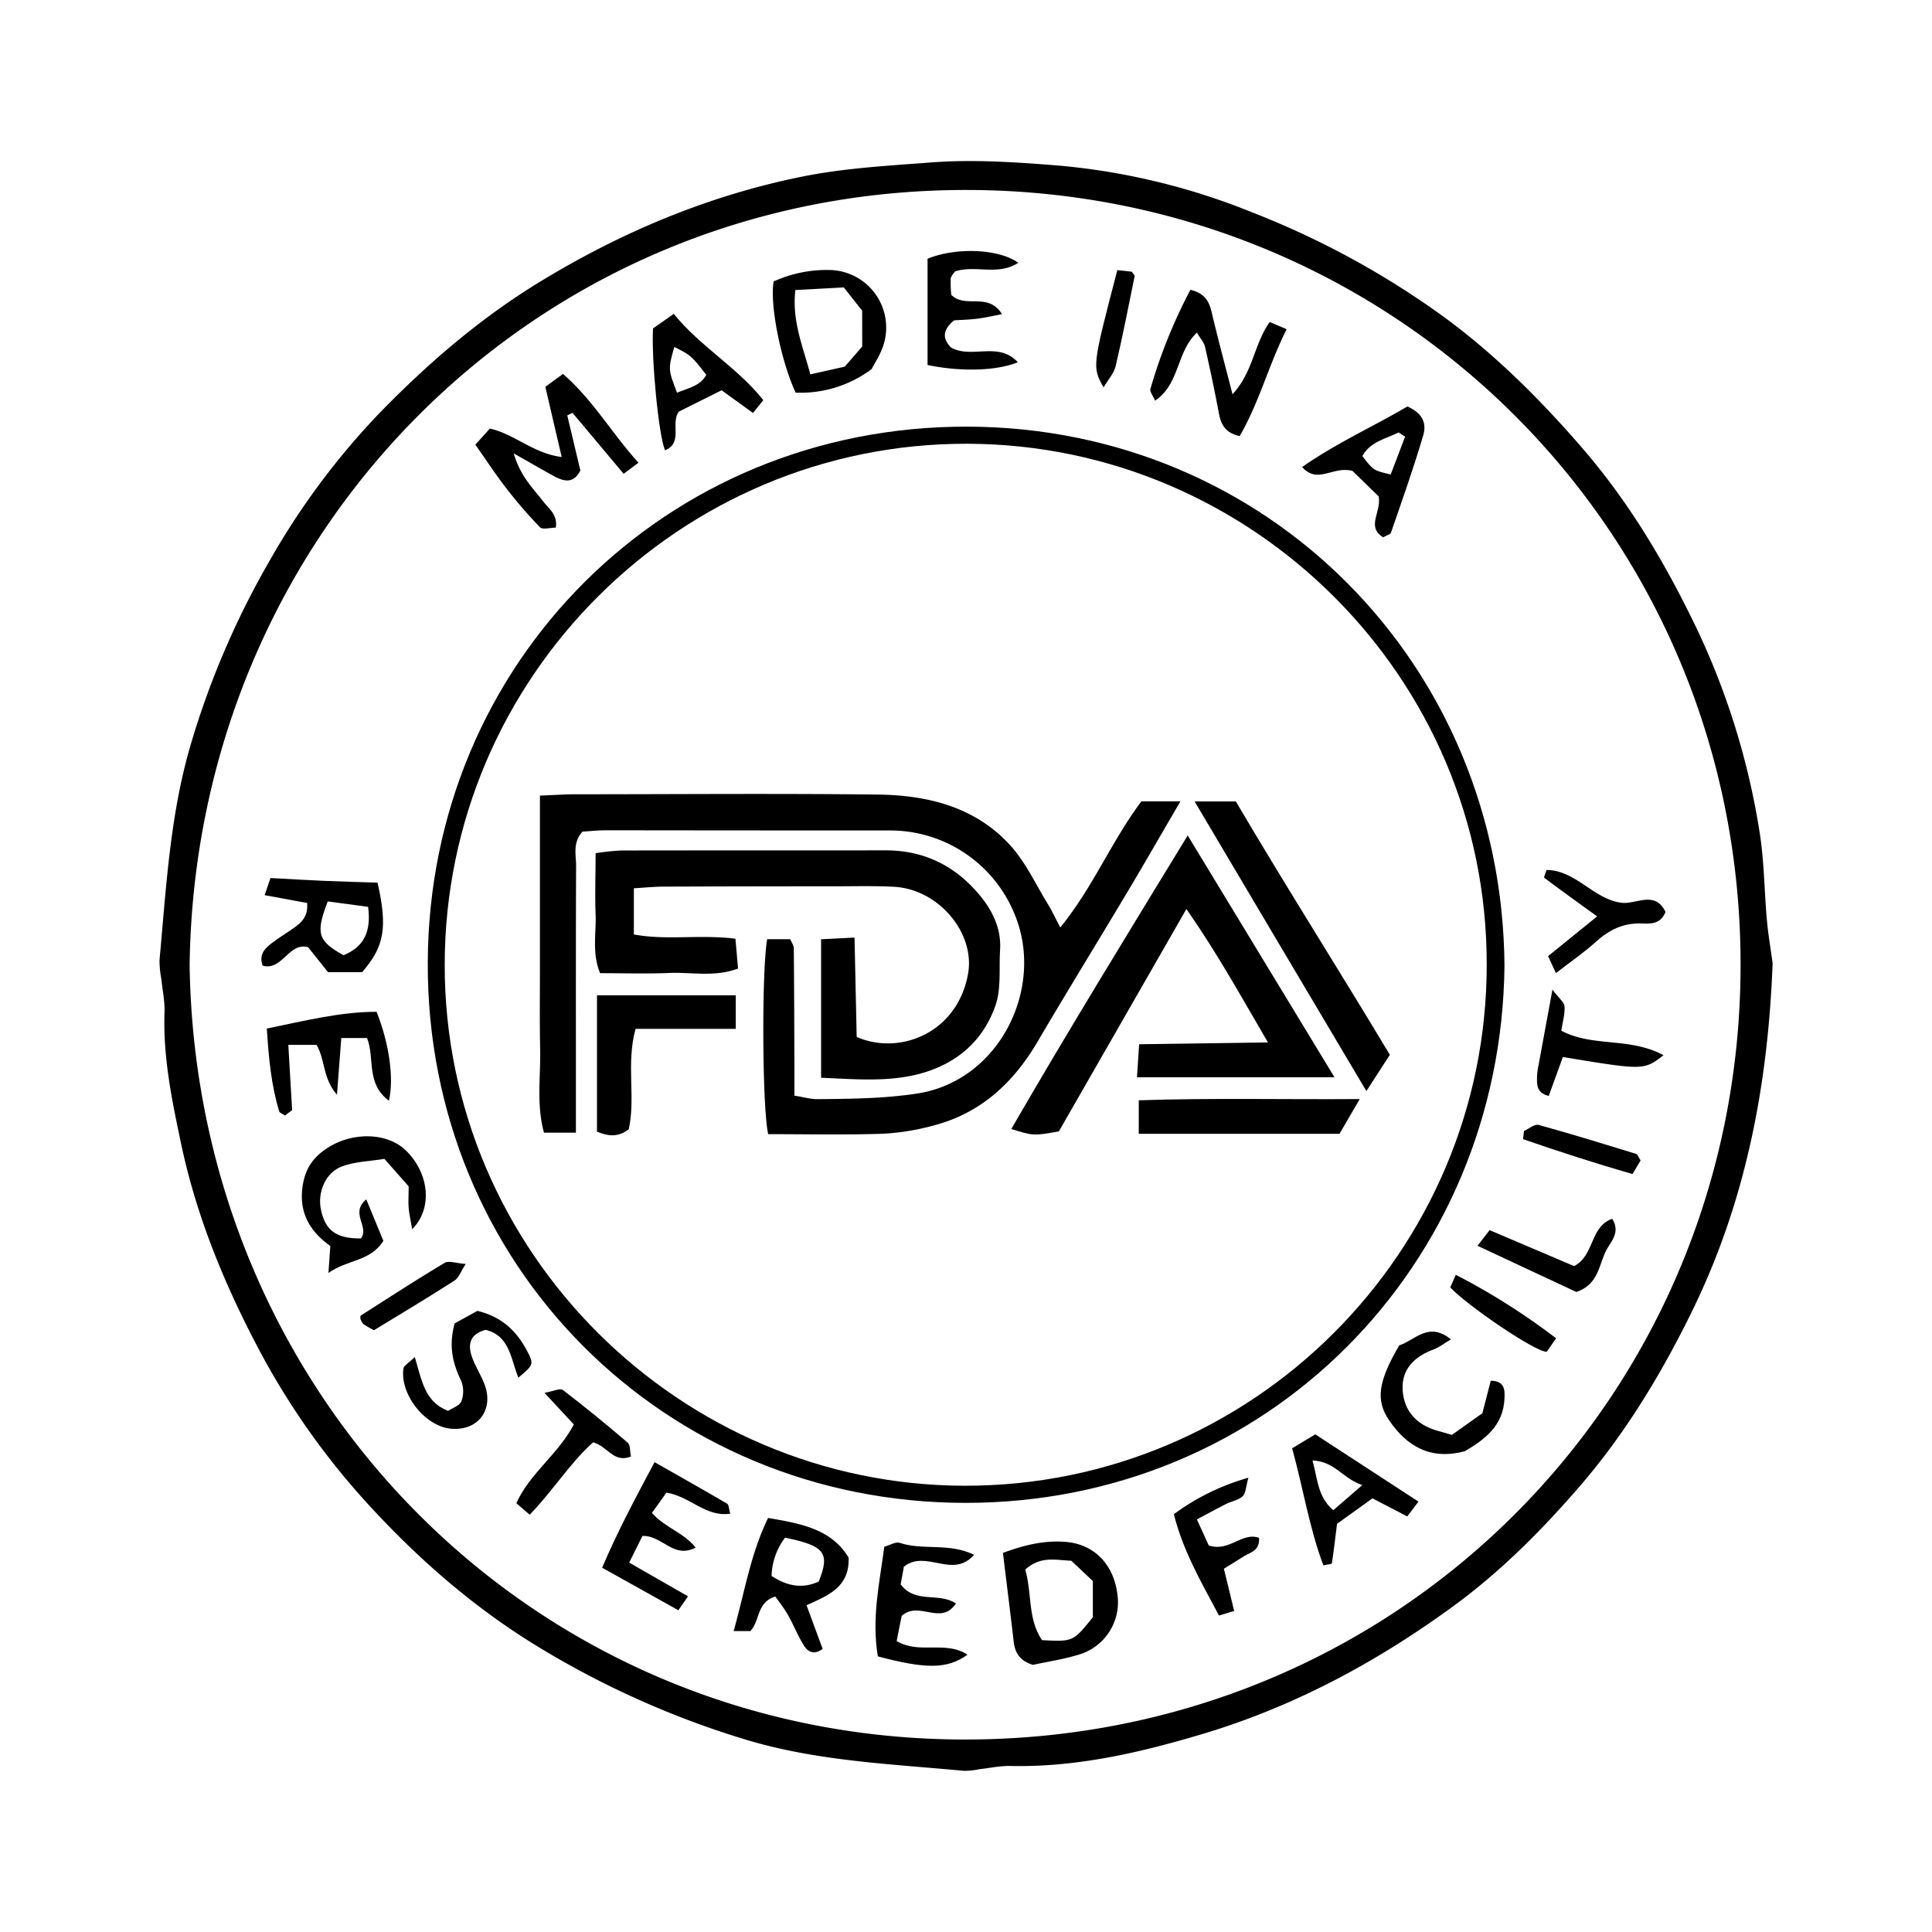 <svg viewBox="0 0 600 600" xmlns="http://www.w3.org/2000/svg"><g data-name="Capa 1" id="Capa_1"><path d="M550.5,299.13c-1.4,37.35-8.16,73.36-24.64,107.3-9.63,19.82-20.94,38.55-35.27,55.17-12,13.88-25,26.92-40,37.76-23.62,17.16-49.13,30.78-77.18,39.16-19.45,5.81-39.17,10.38-59.7,9.92-3.18-.07-6.36.66-9.55,1a23.67,23.67,0,0,1-4.77.51c-22.67-2.13-45.5-3-67.56-9.62a279,279,0,0,1-63.41-28.12c-20.63-12.36-38.58-28-54.66-45.67a232,232,0,0,1-33.24-47.23C69.77,399,61.08,378,56.29,355.42c-2.86-13.52-5.69-27.05-5.2-41,.13-3.49-.65-7-1-10.51a30.47,30.47,0,0,1-.55-5.74c2.09-22.69,3.27-45.49,9.87-67.54a262.48,262.48,0,0,1,24.43-56.68,231.49,231.49,0,0,1,33.92-45.57c15.35-15.79,31.89-30,50.75-41.37,25-15.13,51.6-26.26,80.31-32.1,13.26-2.7,26.69-3.42,40.17-4.45s27-.07,40.25,1A209.1,209.1,0,0,1,389,66a265.73,265.73,0,0,1,59.23,32.29c16.18,11.85,30.22,25.87,43.32,41.05,14.67,17,25.86,36,35.51,56.13A230.84,230.84,0,0,1,546.39,258c1.51,9.15,1.51,18.55,2.34,27.82C549.14,290.25,549.9,294.68,550.5,299.13Zm-491.61.65c2,133.82,106.84,239.86,239.76,240.44,135.13.6,241.47-106.35,241.9-239.8C541,165.86,433.92,59.13,300.25,59,166.08,58.82,60.64,165.72,58.89,299.78Z"></path><path d="M467.23,299.93c-1,93.29-73.85,166.82-167.38,166.8s-167.45-73.85-167-167.93c.4-93,73.82-166.58,167.68-166.3C393.61,132.77,466.51,206.23,467.23,299.93Zm-5.52-.31c.18-89.21-72.76-161.56-161.26-161.81-89.13-.25-162.26,72.37-162.34,161.79s73.23,161.61,161.34,161.81C389,461.6,461.74,388.78,461.71,299.62Z"></path><path d="M147.62,138.1l4.51-5c7.68,1.69,13.44,7.71,22.31,8.83-1.8-7.71-3.38-14.48-5.08-21.8l5.48-4c9.37,8.13,15.22,18.51,23.45,27.57l-4.61,3.44-15.89-18.94-1.62.82c1.37,5.74,2.73,11.47,4.07,17.09-2.11,4.19-5.11,3.43-8.2,1.76-3.56-1.94-7.07-4-12.51-7.07,2.19,7.38,6.19,11,9.29,15.06,1.7,2.24,4.37,3.91,3.8,8-1.74,0-4.12.71-4.93-.12A145.15,145.15,0,0,1,157,151.33C153.88,147.31,151.09,143,147.62,138.1Z"></path><path d="M311.47,482.26c6.71-2.47,12.87-3.93,19.39-3.42,8.88.69,15,6.9,16.16,16.31a16.93,16.93,0,0,1-11.8,18.65c-4.85,1.51-10,2.26-14.42,3.24-4.11-1.26-5.62-3.77-6-7.31C313.78,500.86,312.65,492,311.47,482.26Zm6.93,5.19c2.13,7.43.74,15.4,5.22,21.91,9.65.5,9.65.5,15.77-7.12V491l-6.69-6.3C327.67,484.5,323.14,483.16,318.4,487.45Z"></path><path d="M247.09,121.94c-4.68-10.15-8.07-27.46-6.83-34.53a39.84,39.84,0,0,1,17.45-3.56,17.89,17.89,0,0,1,15.8,25.5c-.78,1.76-1.81,3.4-2.82,5.27A36.8,36.8,0,0,1,247.09,121.94Zm20.66-25.47-5.7-7.21L247,90.08c-1.1,9.79,2.44,17.67,4.65,26.19l10.7-2.41c2-2.29,3.85-4.43,5.42-6.24Z"></path><path d="M119.38,359.9c-4.49.74-9.06.82-13.11,2.31-5.25,1.93-7.77,8.11-6.57,13.61,1.4,6.41,4.8,8.84,12.38,8.79,2.77-3.59-3.55-7.91,1.68-12.12,1.88,4.57,3.63,8.82,5.3,12.85-4.06,6.53-11.16,5.74-17.06,10,.24-3.34.38-5.39.59-8.39-5.36-3.77-9.46-9.13-8.79-17.08.37-4.42,1.79-8.18,5-11.14,7.84-7.24,20.81-7.83,27.36-1.34,7.12,7.06,8.31,17.81,1.85,24.37-.44-2.59-.91-4.56-1.09-6.55s0-3.86,0-6.77Z"></path><path d="M371.72,103.3c-6.43,6-5.26,15.9-13,21.13-.66-1.58-1.7-2.81-1.45-3.65A162.82,162.82,0,0,1,369.69,90c4.63,1.12,5.86,3.77,6.65,7.14,1.9,8.09,4.07,16.11,6.43,25.3,6.43-6.91,6.67-15.61,11.55-22.44l5.26,2.24c-5.58,11.06-8.53,22.8-14.6,33.2-4.48-1-5.8-3.63-6.44-7.07-1.3-6.93-2.76-13.84-4.33-20.73C373.89,106.31,372.78,105.11,371.72,103.3Z"></path><path d="M250.48,498.51c1.92,5.22,3.45,9.4,5,13.55-2.69,2.07-4.64.91-5.88-1.11-1.84-3-3.14-6.31-4.88-9.38-1.18-2.08-2.7-4-3.94-5.76-5.87,1.87-4.66,7.4-7.74,10.73h-5.2c3.43-12.19,5.28-24,10.7-35.12,10.34,1.75,19.66,3.47,25,12.3C263.88,492.87,257.3,495.44,250.48,498.51Zm3.79-7.35c3.55-8.92,1.89-11.08-10.47-13.62a20.63,20.63,0,0,0-4.18,11.89C244.64,492.7,249.34,493.43,254.27,491.16Z"></path><path d="M117.25,274.11c3.16,14,2.11,19.88-4.8,27.81H101.88l-6.22-7.78c-6-1.6-7.94,7.41-14.08,5.77-1.23-3.33.53-5.22,2.53-6.79,2.26-1.78,4.77-3.25,7.12-4.92s4.52-3.55,4.15-7.77L82.19,278,84,272.68c6,.32,11.36.65,16.75.88S111.53,273.93,117.25,274.11Zm-2.93,7.52-12.53-1.69c-3.83,9.92-3.11,12.28,4.89,16.71C113,294.11,115.34,289.33,114.32,281.63Z"></path><path d="M288.06,113.35v-33c8.83-3.6,22.05-3.12,28.2,1.26-6.34,4.14-13.37.58-19.68,2.69-.41.67-1.27,1.44-1.33,2.27a35.58,35.58,0,0,0,.18,5c4.43,4.4,11.37-1,15.77,6-3.18.59-5.44,1.13-7.74,1.41-2.52.31-5.06.37-7.15.5-3.62,3-3.66,5.65-1,8.41,6.35,3.69,14.75-2,20.79,4.61C309.43,115.22,298.39,115.5,288.06,113.35Z"></path><path d="M120.79,341.85c-7.24-5.42-4.3-13.12-6.8-19.49h-8c-.41,5.46-.81,10.69-1.34,17.62-4.54-5.25-3.59-10.81-6.34-15.49H89.54c.41,7,.77,13.31,1.18,20.26l-2.21,1.68c-.83-.57-1.65-.81-1.79-1.26-2.52-8.22-3.26-16.68-3.86-25.74,11.76-2.41,22.8-5.2,34.08-5.21C120.78,323.8,122.43,334.65,120.79,341.85Z"></path><path d="M203.28,454.09c8.77,5,15.7,8.87,22.55,12.91.56.33.53,1.64.94,3.09-7.65,1.12-12.34-5.34-19.8-6.53l-4.5,6.27c3.95,4.58,9.73,6,13.58,10.79-7,3.61-10.27-3.82-16.53-3.62-1.11,2.25-2.43,4.89-4.12,8.28l18.27,10.48-3,4.32L187,486.87C191.87,475.41,197.24,465.42,203.28,454.09Z"></path><path d="M272.63,514.41c-2-11.77.5-22.72,2-34.07,1.84-.5,3.57-1.62,4.78-1.2,7.19,2.44,15.26-.12,23.11,3.72-6.75,7.63-14.8-1.78-21.81,3.67-.26,1.48-.68,3.83-1,5.52,4.65,6.1,11.66,2.35,17.17,5.9-4.7,7.11-11.4-1-16.85,3.88-.36,1.79-1,4.79-1.56,7.81,6.92,4.21,15.15-.25,22,4.24C294.19,518.35,287.75,518.41,272.63,514.41Z"></path><path d="M429.53,166.86c-5.3-3.39-.52-7.62-1.35-12.68-2.54-2.47-5.9-5.73-8.16-7.94-6.14-1.63-10.74,4.29-15.64-1.2,10.8-7.57,22.59-12.8,32.7-18.81,5.44,2.4,5.81,5.93,4.91,9-3,10.14-6.53,20.15-10,30.16C431.78,166,430.49,166.3,429.53,166.86Zm6.83-31.24-2-1.32c-4,2-8.81,2.83-11.27,7.34,3.47,4.48,3.47,4.48,8.81,5.71Z"></path><path d="M440.52,466.34l-3.48,4.6-10.81-5.61-11,7.9c-.62,5-1.05,8.64-1.61,12.29,0,.22-1.13.28-2.64.61-4.33-11.51-6.23-23.75-9.7-36.35l7.19-4.33ZM407.6,453.55c1.66,6,1.62,11.33,6.47,15.46l9-7.8C416.68,459,414.71,453.93,407.6,453.55Z"></path><path d="M224.1,121.2l-13.29,6.64c-2.67,3.58,1.44,9.71-4.28,12-2-4.69-4.29-28.54-3.72-37.85l6.43-4.52c8.24,10.19,19.68,16.54,27.81,26.79l-3.2,4Zm-13.85.74c3.83-1.51,7.31-2.18,9.09-5.53-4.68-6-4.68-6-9.93-8.67C207.47,114.65,207.47,114.65,210.25,121.94Z"></path><path d="M434.54,417.83c4.92-1.6,9.07-7.55,16.06-1.88-2.24,1.33-3.65,2.49-5.27,3.08-6,2.21-10.16,6.13-9.72,12.77.42,6.32,4.24,10.58,10.46,12.43,1.22.37,2.45.71,4.82,1.39l9.47-6.72c1.06-4.09,1.82-7.06,2.61-10.11,4.39.09,4.36,2.89,4.27,5.39-.28,8.53-6.13,12.89-12.32,16.5-10.63,2.85-18-1.48-23.52-9.6C427.15,434.84,428,429,434.54,417.83Z"></path><path d="M128.81,421.44c2.25,7.46,3.09,13.89,10.37,16.71,1.32-.88,3.59-1.59,4.11-3a8.85,8.85,0,0,0-.09-6.37c-2.64-5.43-3.91-10.84-2-17.78l7.05-3.9c8,1.94,12.56,6.72,15.73,13,1.84,3.61,1.56,3.93-3,7.74-2.34-5.77-2.68-13-10.12-14.84-4.77,1.21-5.67,4.35-4.35,8.22,1,3,2.87,5.78,4,8.79,2.93,7.92-2.17,14.47-10.51,13.68-8-.75-15.86-10.66-14.7-18.71C125.45,424.09,126.83,423.38,128.81,421.44Z"></path><path d="M371.7,471.86l3.69,8.1c6.39,2.09,10.32-4.25,15.61-2.37.27,4.09-2.76,4.48-4.79,5.79-1.85,1.18-3.73,2.32-6.12,3.81,1.07,4.38,2.09,8.57,3.19,13.1l-4.72,1.43c-5.4-10.25-11.16-20-14-31.48a71.83,71.83,0,0,1,23.15-11.32c-.82,2.87-.81,4.85-1.79,5.76-1.33,1.22-3.45,1.55-5.16,2.4C378,468.47,375.26,470,371.7,471.86Z"></path><path d="M178.21,442.38l-9.11-9.82c2.67-.47,4.83-1.54,5.69-.89,6.88,5.24,13.59,10.74,20.16,16.37.86.74.64,2.73,1,4.3-5.42,2.12-7.09-3.08-11.74-4.42-7.06,6.24-12.44,15-19.71,22.49l-4.14-3.57C164.54,457.51,173.29,451.72,178.21,442.38Z"></path><path d="M503.25,280.32c4.63.83,10.63-4.09,14,2.9-1.67,4-4.85,3.65-7.65,3.57-5.52-.15-9.87,2-13.9,5.62-3.73,3.39-7.94,6.26-12.49,9.79l-2.44-5.26L496,284.6c-5.86-4.24-11.18-8.06-16.43-12-.17-.13.32-1.13.71-2.42C489.35,270.23,494.72,279.07,503.25,280.32Z"></path><path d="M516.62,327.7c-6.1,4.72-6.1,4.72-31.26.56-1.39,3.85-2.85,7.86-4.38,12.09-3.86-.93-3.67-3.58-3.64-6a22.4,22.4,0,0,1,.52-3.8c1.3-7.13,2.62-14.27,4.27-23.21,2,2.68,3.66,3.91,3.75,5.24.15,2.43-.63,4.91-1,7.51C494.61,325.29,506,322,516.62,327.7Z"></path><path d="M458.85,386.89l3.76-4.86,26.22,11.16c6.38-3.16,4.86-12.25,11.86-14.69,2.49,4-.07,6.71-1.55,9.24-2.65,4.51-2.34,11.07-9.61,13.49Z"></path><path d="M450.4,399.8c.41-.94.89-2,1.7-3.9a208.12,208.12,0,0,1,31.16,19.72l-2.9,4.17C477,420,455.66,405.48,450.4,399.8Z"></path><path d="M509.5,360.38c-.63,1.05-1.37,2.31-2.51,4.24-11.67-3.38-22.88-7-34-10.85.11-.85.21-1.7.31-2.55,1.52-.67,3.29-2.21,4.53-1.87,10.16,2.79,20.22,5.92,30.29,9C508.59,358.51,508.83,359.37,509.5,360.38Z"></path><path d="M116.16,413.1a27.13,27.13,0,0,1-3.32-1.91,5.2,5.2,0,0,1-.91-1.62c0-.35-.06-.86.1-1,8.66-5.53,17.27-11.13,26.09-16.39,1.26-.75,3.51.14,6.53.36-1.57,2.38-2.18,4.31-3.5,5.15C133,402.92,124.76,407.86,116.16,413.1Z"></path><path d="M347,83.89l4.48.49c.58.85.95,1.14.9,1.35-1.91,9.34-3.72,18.7-5.91,28-.52,2.2-2.29,4.1-3.75,6.59C339.17,113.89,339.17,113.89,347,83.89Z"></path><path d="M167.63,247.09c4.78-.19,7.94-.42,11.09-.42,31.28,0,62.56-.28,93.83.09,15.48.18,30.3,3.79,41.19,15.76,4.87,5.36,8,12.3,11.87,18.57,1.13,1.82,2,3.79,3.68,6.94,10.23-12.59,15.89-26.79,25.19-39.17H366.6c-5.86,10-11.12,19.21-16.54,28.28-9.23,15.47-18.7,30.81-27.82,46.35-7.5,12.76-17.61,22.18-32.15,26A73.78,73.78,0,0,1,274,352.1c-11.85.38-23.73.12-35.43.12-1.86-8-2.06-50.75-.32-60.54h7.17c.44,1.08,1.1,1.94,1.1,2.81.12,11.93.14,23.86.19,35.78,0,3.17,0,6.33,0,10,2.95.46,5.08,1.1,7.2,1.08,10.28-.09,20.5-.17,30.78-1.72,25.73-3.87,39.71-32.7,30.57-55.3a41.7,41.7,0,0,0-39.07-26.42q-44,0-88-.06c-2.53,0-5.07.29-7.28.42-3.13,3.41-2,7.13-2,10.54-.1,23.86-.05,47.72-.06,71.58v11.37h-9.91c-2.4-8.73-1-17.42-1.19-26s-.06-17.41-.07-26.12V247.09Z"></path><path d="M255,334.7v-43l10.38-.53c.24,10.9.46,21.05.67,30.86,13.31,5.84,31.31-1.18,34.59-19.63,2.26-12.69-9.2-26.28-23-27-6.11-.32-12.25-.15-18.37-.15q-26.59,0-53.18.1c-2.83,0-5.67.3-9.24.51v14.34c10.07,1.91,20.4-.06,31.55,1.33.26,2.95.52,6,.81,9.26-7.36,2.75-14.46,1.07-21.38,1.37s-14.15.07-21.46.07c-2.59-6.22-1.17-12.36-1.4-18.32s0-12.19,0-18.94a77.27,77.27,0,0,1,7.89-.84c27.39-.06,54.79,0,82.19-.05,12.11,0,21.84,4.94,29.38,14.15,3.94,4.81,6.57,10.34,6.15,16.85-.36,5.75.4,11.91-1.43,17.17-3.8,10.93-11.92,18.05-23.33,21.17C276,336.06,266.07,335.19,255,334.7Z"></path><path d="M353.1,334.56c.26-4,.44-6.73.67-10.26l40-.57C385.36,309.32,378,296,368.45,282.3l-39.6,69.05c-7.86,1.41-7.86,1.41-14.79-.72,17.59-30.41,35.83-60.12,54.79-91.17l45.59,75.1Z"></path><path d="M371,248.9H383.8c15.69,26.64,32.06,52.36,47.83,78.68l-7.29,11.26C406.48,308.75,389,279.32,371,248.9Z"></path><path d="M185.4,351.45V309.1h43.1v10.42H197.38c-3,10.88.08,21.3-2.11,31.16C191.87,353.36,188.67,352.79,185.4,351.45Z"></path><path d="M353.65,352.11v-10.4c22.8-.77,45.12-.21,68.63-.39L416,352.11Z"></path></g></svg>